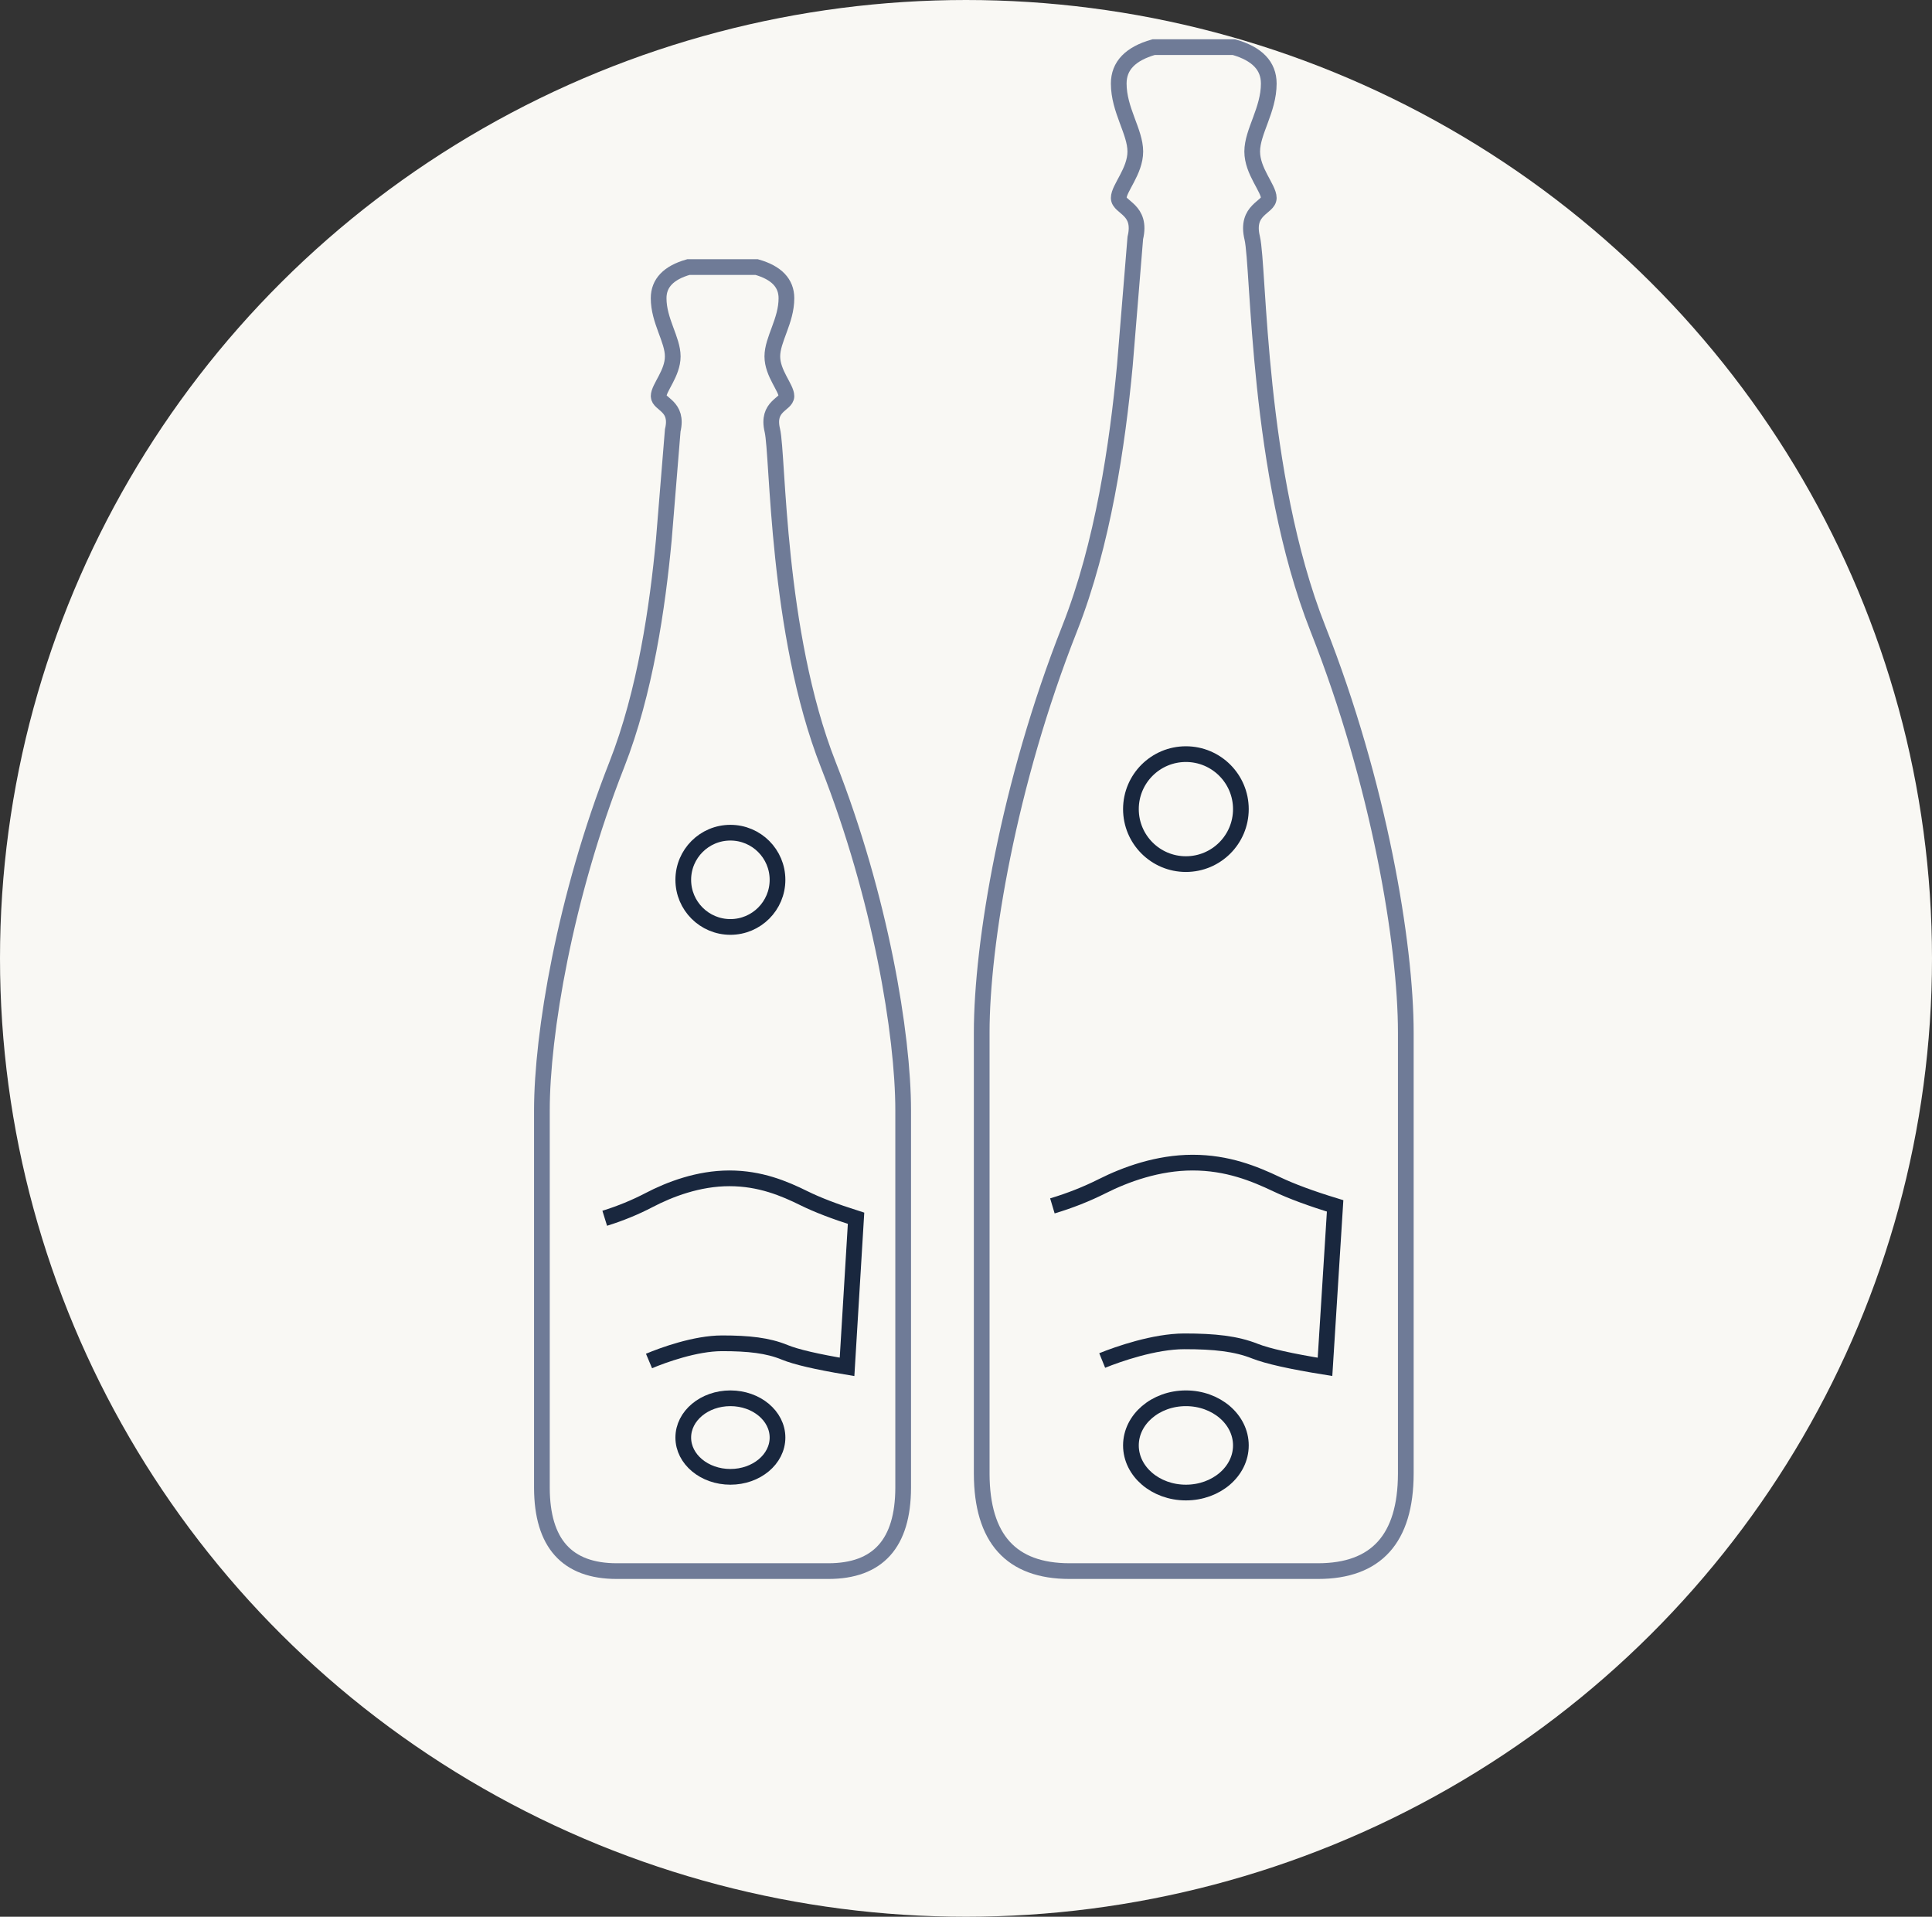 <?xml version="1.0" encoding="UTF-8"?>
<svg width="123px" height="122px" viewBox="0 0 123 122" version="1.1" xmlns="http://www.w3.org/2000/svg" xmlns:xlink="http://www.w3.org/1999/xlink">
    <rect x="0" y="0" width="123" height="122" fill="#333333" stroke="none"/>
    <!-- Generator: Sketch 63.1 (92452) - https://sketch.com -->
    <title>Ico_Palazzo_Formati</title>
    <desc>Created with Sketch.</desc>
    <g id="Vini" stroke="none" stroke-width="1" fill="none" fill-rule="evenodd">
        <g id="02_Palazzo_Lana_Formati_Desk" transform="translate(-207, -1457)">
            <g id="Ico_Palazzo_Formati" transform="translate(207, 1457)">
                <ellipse id="Oval" fill="#F9F8F4" cx="61.5" cy="61" rx="61.5" ry="61"></ellipse>
                <g id="Group-12" transform="translate(34, 3)">
                    <g id="Group-10" transform="translate(12, 55.5) rotate(-90) translate(-12, -55.5) translate(-29.5, 44)">
                        <path d="M83,13.677 C82.64,14.938 81.979,15.568 81.018,15.568 C79.575,15.568 78.396,14.67 77.315,14.67 C76.235,14.67 75.314,15.568 74.785,15.568 C74.256,15.568 74.177,14.295 72.608,14.67 C71.039,15.045 59.767,14.914 51.326,18.234 C42.884,21.554 34.15,23 29.327,23 L5.303,23 C1.768,22.991 0,21.402 0,18.234 L0,4.766 C0,1.598 1.768,0.009 5.303,-8.8817842e-16 L5.303,-8.8817842e-16 L29.327,-8.8817842e-16 C34.15,-8.8817842e-16 42.884,1.446 51.326,4.766 C55.938,6.58 61.396,7.364 65.654,7.763 L65.654,7.763 L72.608,8.33 C74.177,8.705 74.256,7.432 74.785,7.432 C75.314,7.432 76.235,8.33 77.315,8.33 C78.396,8.33 79.575,7.432 81.018,7.432 C81.979,7.432 82.64,8.062 83,9.323 L83,9.323 L83,13.677 Z" id="Combined-Shape" stroke="#6F7B97"></path>
                        <g id="Group-14" transform="translate(5.5, 4)" stroke="#19273E">
                            <path d="M5.5,4.542 C6.497,4.232 7.437,3.846 8.319,3.386 C9.642,2.695 11.467,2 13.437,2 C15.407,2 16.93,2.648 18.192,3.271 C19.034,3.687 20.136,4.11 21.5,4.542 L20.927,14 C18.996,13.677 17.673,13.369 16.958,13.075 C15.885,12.634 14.669,12.5 12.97,12.5 C11.27,12.5 9.208,13.253 8.319,13.626" id="Path-17" transform="translate(13.5, 8) rotate(-270) translate(-13.5, -8) "></path>
                            <ellipse id="Oval" transform="translate(3, 8) rotate(-270) translate(-3, -8) " cx="3" cy="8" rx="3" ry="2.5"></ellipse>
                            <circle id="Oval" cx="38.5" cy="8" r="3"></circle>
                        </g>
                    </g>
                    <g id="Group-10" transform="translate(42, 48.5) rotate(-90) translate(-42, -48.5) translate(-6.5, 35)">
                        <path d="M97,16.055 C96.579,17.536 95.807,18.276 94.683,18.276 C92.998,18.276 91.619,17.221 90.356,17.221 C89.094,17.221 88.018,18.276 87.4,18.276 C86.781,18.276 86.689,16.781 84.855,17.221 C83.021,17.661 69.848,17.507 59.983,21.405 C50.117,25.303 39.91,27 34.274,27 L6.197,27 C2.066,26.989 0,25.124 0,21.405 L0,5.595 C0,1.876 2.066,0.011 6.197,-8.8817842e-16 L6.197,-8.8817842e-16 L34.274,-8.8817842e-16 C39.91,-8.8817842e-16 50.117,1.697 59.983,5.595 C65.374,7.725 71.752,8.645 76.729,9.113 L76.729,9.113 L84.855,9.779 C86.689,10.219 86.781,8.724 87.4,8.724 C88.018,8.724 89.094,9.779 90.356,9.779 C91.619,9.779 92.998,8.724 94.683,8.724 C95.807,8.724 96.579,9.464 97,10.945 L97,10.945 L97,16.055 Z" id="Combined-Shape" stroke="#6F7B97"></path>
                        <g id="Group-14" transform="translate(4.5, 4)" stroke="#19273E">
                            <path d="M6,5.754 C7.122,5.418 8.179,5 9.171,4.501 C10.659,3.753 12.713,3 14.929,3 C17.145,3 18.858,3.702 20.279,4.377 C21.225,4.827 22.466,5.286 24,5.754 L23.356,16 C21.183,15.65 19.695,15.316 18.89,14.998 C17.684,14.521 16.316,14.375 14.403,14.375 C12.491,14.375 10.172,15.19 9.171,15.595" id="Path-17" transform="translate(15, 9.5) rotate(-270) translate(-15, -9.5) "></path>
                            <ellipse id="Oval" transform="translate(3.5, 9) rotate(-270) translate(-3.5, -9) " cx="3.5" cy="9" rx="3.5" ry="3"></ellipse>
                            <circle id="Oval" cx="44" cy="9" r="3.5"></circle>
                        </g>
                    </g>
                </g>
            </g>
        </g>
    </g>
</svg>